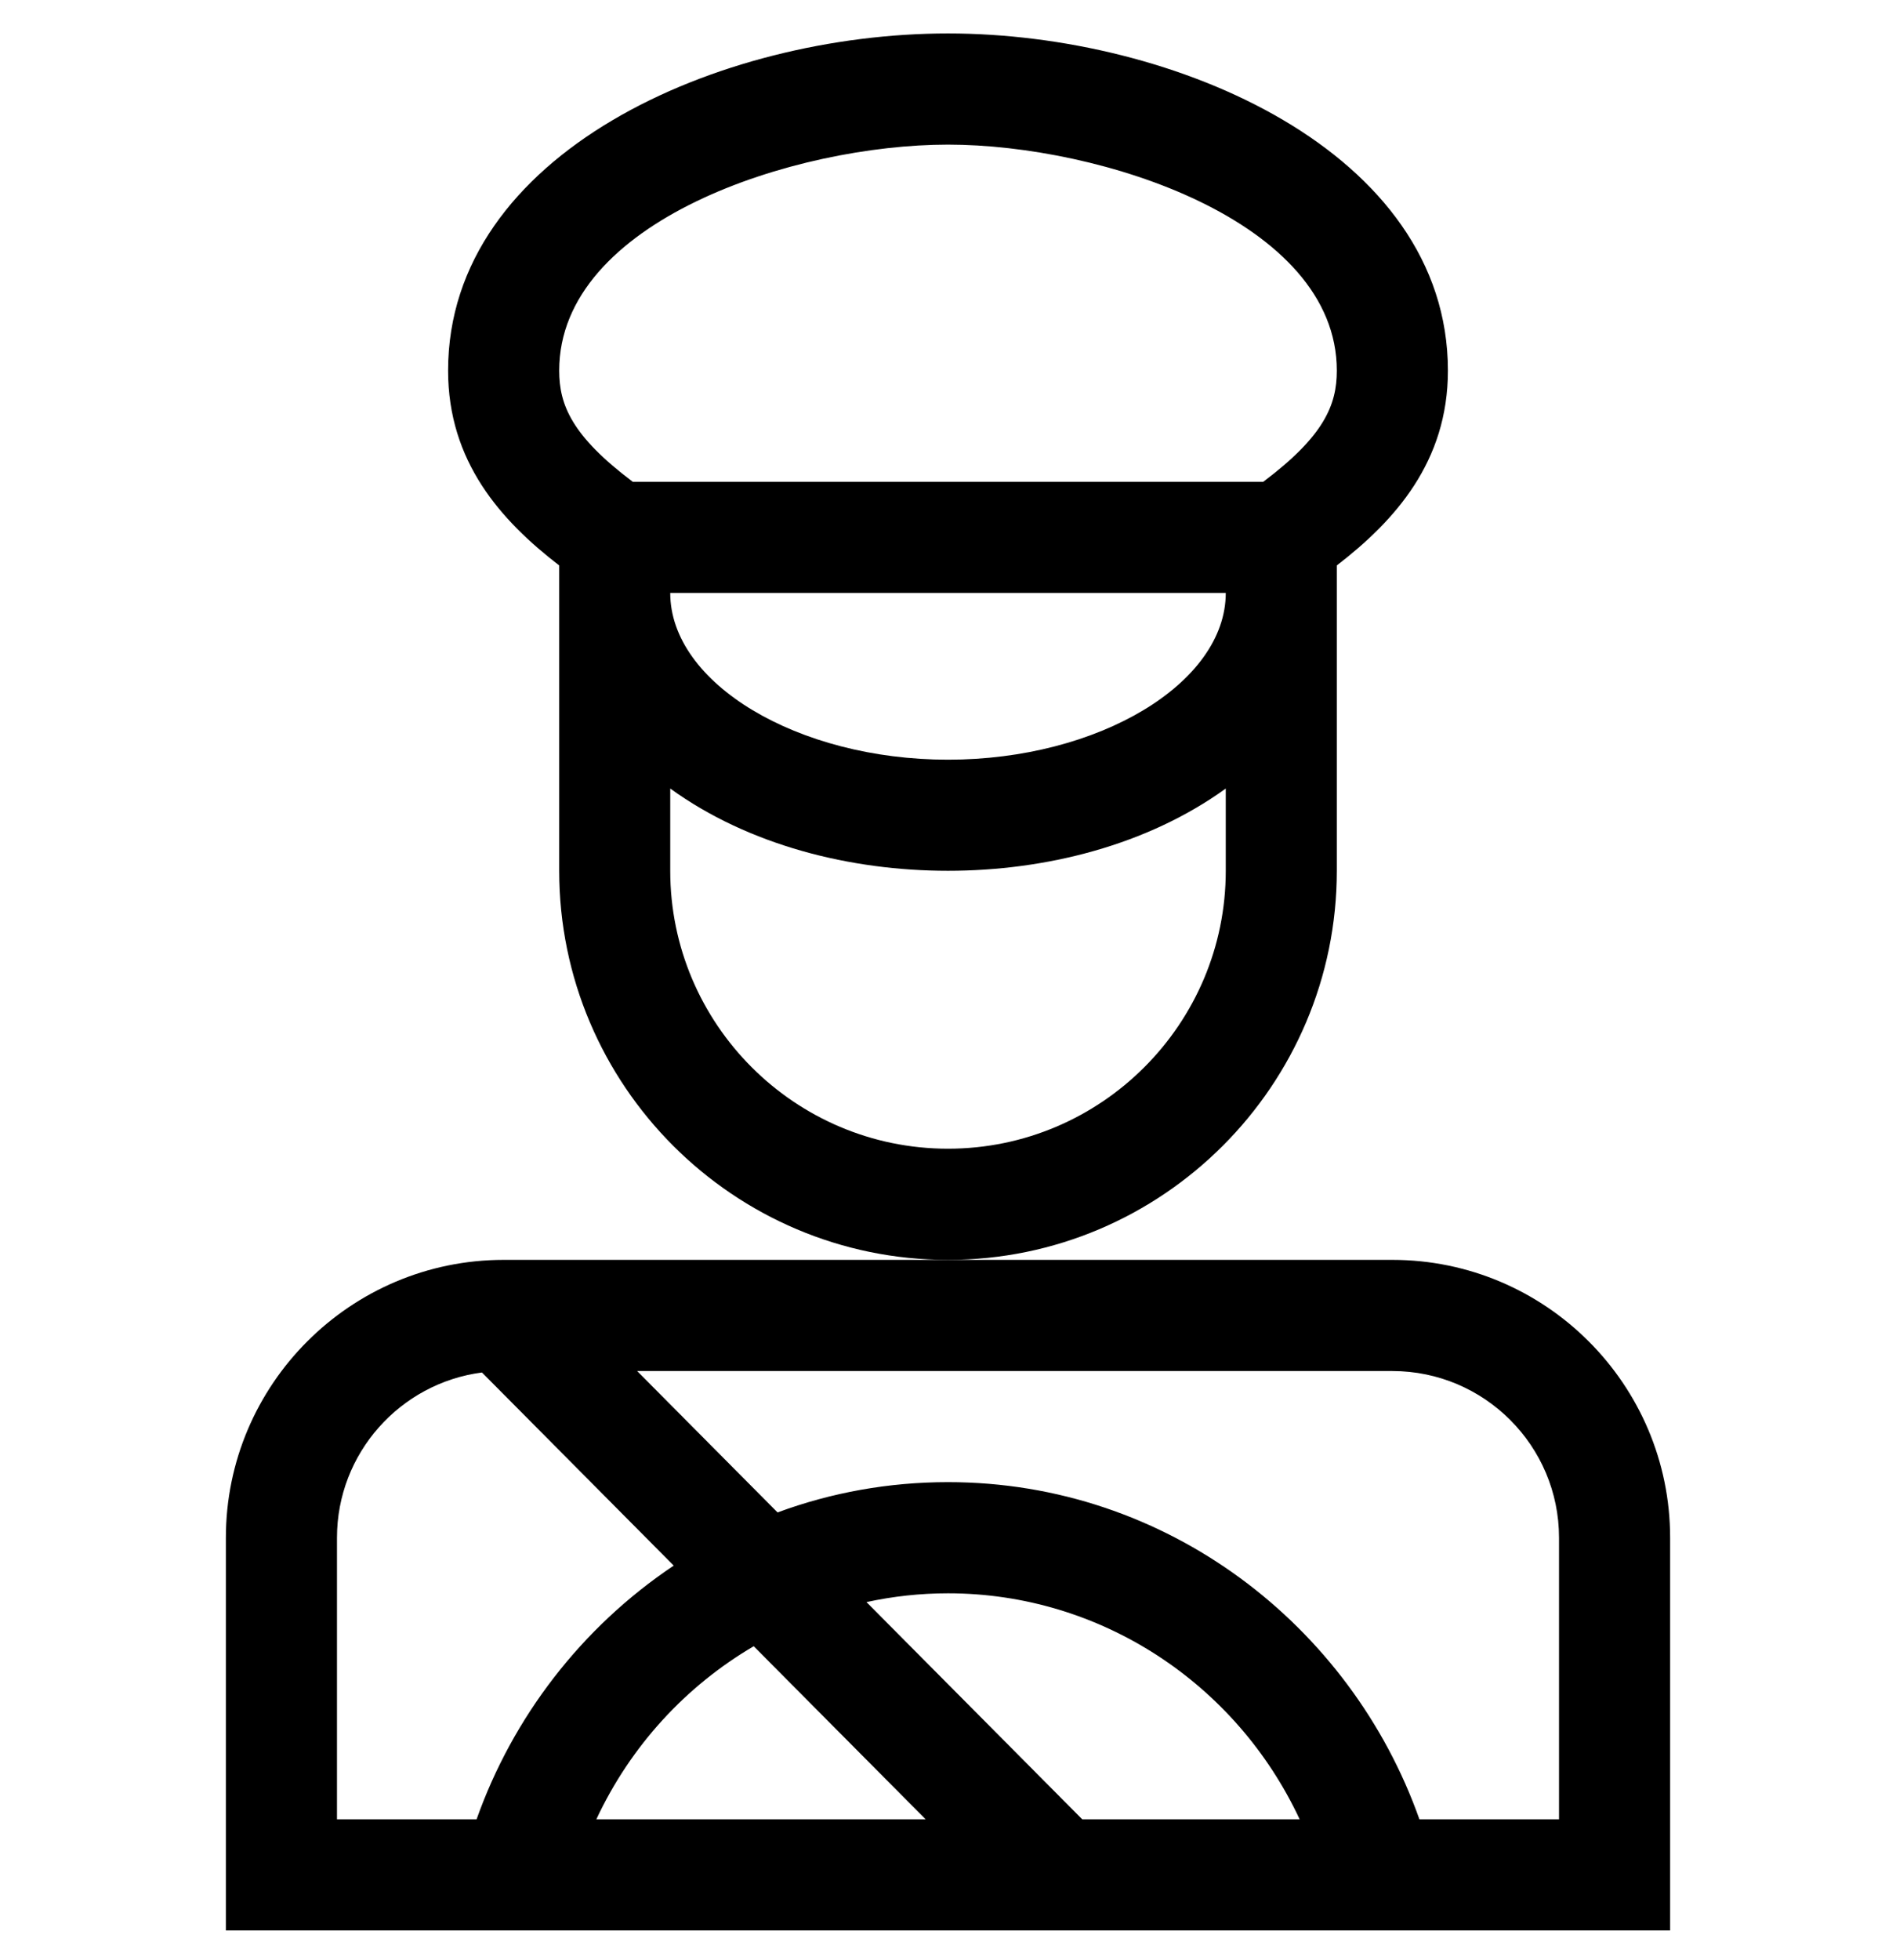 <svg width="30" height="31" viewBox="0 0 30 31" fill="none" xmlns="http://www.w3.org/2000/svg">
<g clip-path="url(#clip0_3231_14585)">
<path d="M3.574 30.529H26.426V24.318C26.426 21.895 24.454 19.924 22.031 19.924H7.969C5.546 19.924 3.574 21.895 3.574 24.318V30.529ZM11.926 26.034L14.646 28.771H9.436C9.978 27.61 10.855 26.661 11.926 26.034ZM13.71 25.336C14.128 25.245 14.56 25.197 15 25.197C17.41 25.197 19.56 26.621 20.564 28.771H17.124L13.71 25.336ZM22.031 21.682C23.485 21.682 24.668 22.864 24.668 24.318V28.771H22.459C21.374 25.706 18.466 23.439 15 23.439C14.066 23.439 13.158 23.602 12.303 23.918L10.081 21.682H22.031ZM5.332 24.318C5.332 22.981 6.333 21.873 7.626 21.705L10.66 24.759C9.196 25.739 8.111 27.162 7.541 28.771H5.332V24.318Z" fill="black"/>
<path d="M21.152 13.771V8.942C22.073 8.233 22.91 7.302 22.91 5.861C22.91 2.397 18.586 0.529 15 0.529C11.38 0.529 7.09 2.417 7.09 5.861C7.09 7.302 7.927 8.233 8.848 8.942V13.771C8.848 17.164 11.608 19.924 15 19.924C18.392 19.924 21.152 17.164 21.152 13.771ZM15 2.287C17.419 2.287 21.152 3.496 21.152 5.861C21.152 6.404 20.951 6.896 19.988 7.619H10.012C9.05 6.896 8.848 6.404 8.848 5.861C8.848 3.491 12.58 2.287 15 2.287ZM19.395 9.377C19.395 10.806 17.382 12.014 15 12.014C12.618 12.014 10.605 10.806 10.605 9.377H19.395ZM15 18.166C12.577 18.166 10.605 16.195 10.605 13.771V12.47C11.846 13.367 13.455 13.771 15 13.771C16.544 13.771 18.153 13.367 19.395 12.47V13.771C19.395 16.195 17.423 18.166 15 18.166Z" fill="black"/>
</g>
<defs>
<clipPath id="clip0_3231_14585">
<rect width="30" height="30" fill="white" transform="translate(0 0.529)"/>
</clipPath>
</defs>
</svg>
